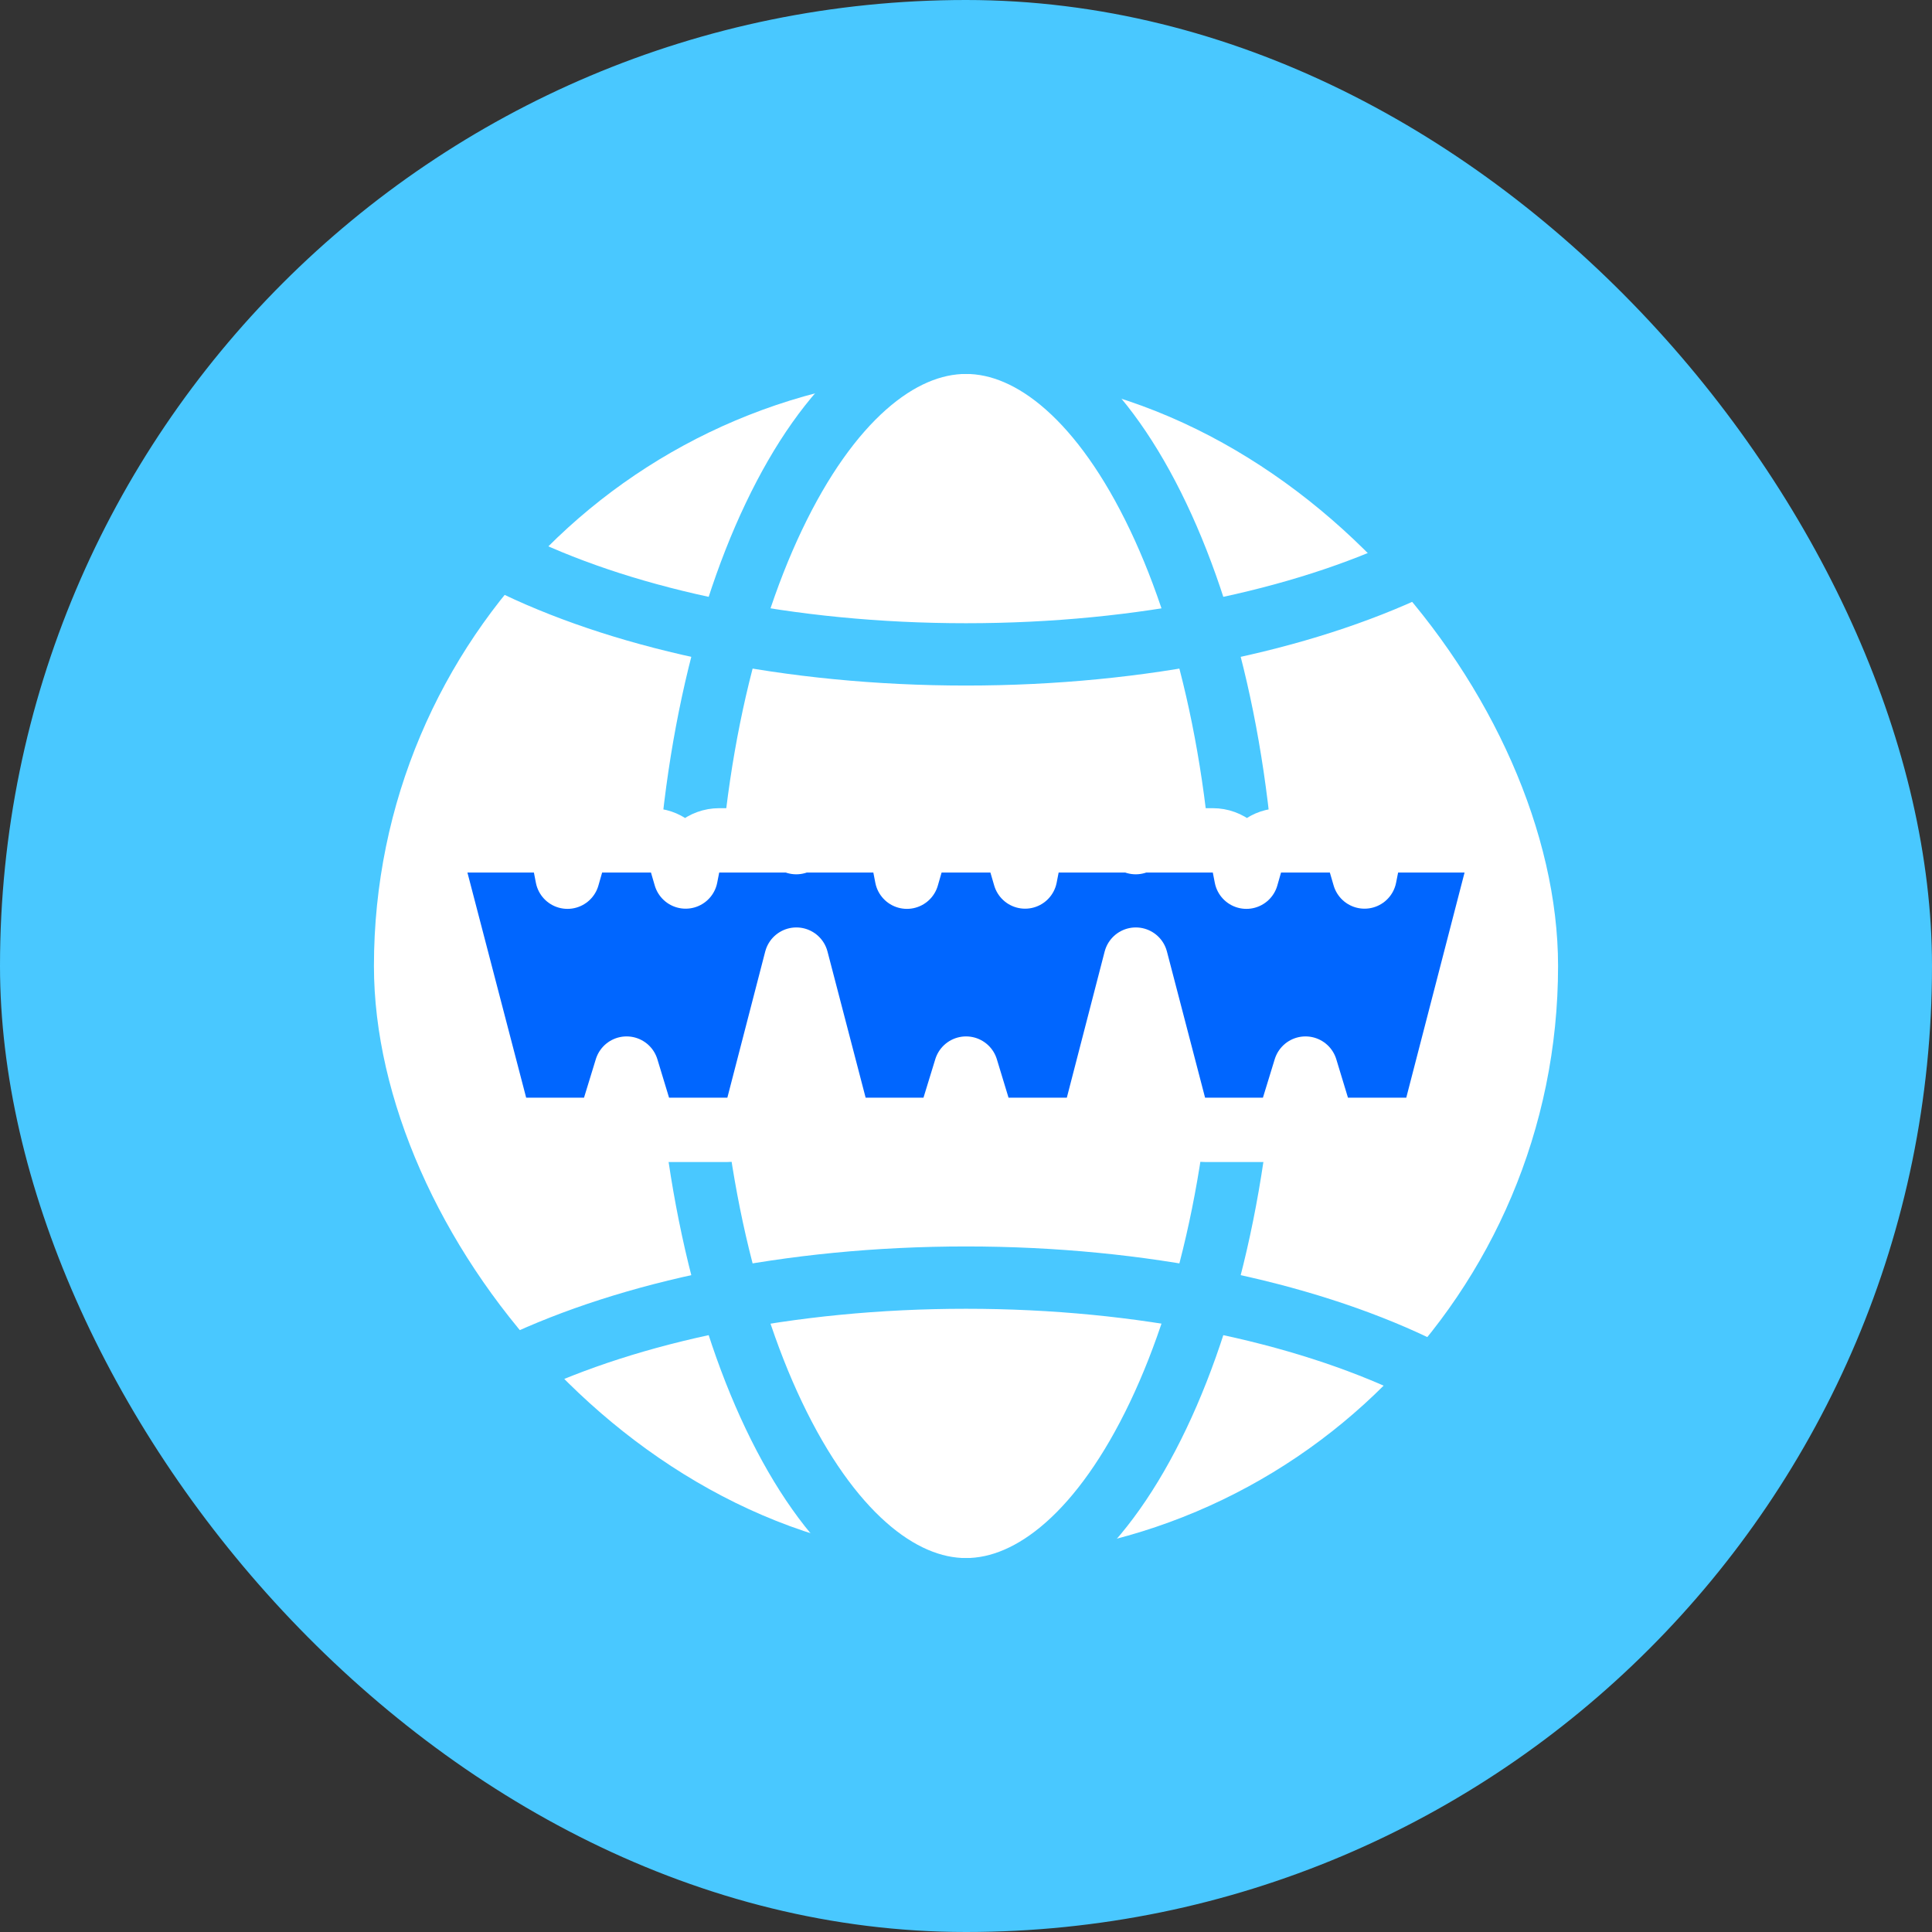 <svg width="62" height="62" viewBox="0 0 62 62" fill="none" xmlns="http://www.w3.org/2000/svg">
<rect x="0" y="0" width="62" height="62" fill="#333333" stroke="none"/>
<g clip-path="url(#clip0_5972_9480)">
<rect width="62" height="62" rx="31" fill="#49C8FF"/>
<rect x="12" y="12" width="38" height="38" rx="19" fill="white"/>
<path d="M40 31C40 36.684 38.901 41.781 37.168 45.419C35.4 49.132 33.153 51 31 51C28.847 51 26.6 49.132 24.832 45.419C23.099 41.781 22 36.684 22 31C22 25.316 23.099 20.219 24.832 16.581C26.6 12.868 28.847 11 31 11C33.153 11 35.4 12.868 37.168 16.581C38.901 20.219 40 25.316 40 31Z" stroke="#49C8FF" stroke-width="2"/>
<path d="M31 21C25.316 21 20.219 19.901 16.581 18.168C12.868 16.4 11 14.153 11 12C11 9.847 12.868 7.6 16.581 5.832C20.219 4.099 25.316 3 31 3C36.684 3 41.781 4.099 45.419 5.832C49.132 7.6 51 9.847 51 12C51 14.153 49.132 16.4 45.419 18.168C41.781 19.901 36.684 21 31 21Z" stroke="#49C8FF" stroke-width="2"/>
<path d="M31 59C25.316 59 20.219 57.901 16.581 56.168C12.868 54.4 11 52.153 11 50C11 47.847 12.868 45.6 16.581 43.832C20.219 42.099 25.316 41 31 41C36.684 41 41.781 42.099 45.419 43.832C49.132 45.6 51 47.847 51 50C51 52.153 49.132 54.4 45.419 56.168C41.781 57.901 36.684 59 31 59Z" stroke="#49C8FF" stroke-width="2"/>
<path d="M39.388 36.258H40.033H40.529C40.983 36.258 41.383 35.962 41.516 35.528L41.895 34.292L42.27 35.526C42.402 35.961 42.803 36.258 43.258 36.258H43.768H44.413H45.129C45.599 36.258 46.01 35.94 46.128 35.485L47.999 28.259C48.079 27.95 48.012 27.621 47.816 27.368C47.621 27.116 47.319 26.968 47 26.968H44.867C44.373 26.968 43.949 27.317 43.854 27.801L43.789 28.128L43.667 27.71C43.539 27.27 43.135 26.968 42.677 26.968H42.507H41.316H41.11C40.65 26.968 40.246 27.272 40.118 27.714L39.998 28.134L39.934 27.804C39.84 27.318 39.414 26.968 38.92 26.968H36.787C36.669 26.968 36.555 26.988 36.447 27.025C36.339 26.988 36.224 26.968 36.107 26.968H33.973C33.48 26.968 33.055 27.317 32.96 27.801L32.896 28.128L32.774 27.71C32.645 27.27 32.242 26.968 31.783 26.968H31.613H30.422H30.217C29.757 26.968 29.352 27.272 29.225 27.714L29.104 28.134L29.04 27.804C28.946 27.318 28.521 26.968 28.027 26.968H25.893C25.776 26.968 25.661 26.988 25.553 27.025C25.445 26.988 25.331 26.968 25.213 26.968H23.08C22.586 26.968 22.162 27.317 22.067 27.801L22.003 28.128L21.881 27.71C21.752 27.27 21.348 26.968 20.89 26.968H20.72H19.529H19.323C18.863 26.968 18.459 27.272 18.331 27.714L18.211 28.134L18.147 27.804C18.053 27.318 17.628 26.968 17.133 26.968H15C14.68 26.968 14.379 27.116 14.183 27.369C13.988 27.622 13.921 27.951 14.001 28.261L15.886 35.486C16.005 35.941 16.416 36.258 16.885 36.258H17.601H18.246H18.742C19.196 36.258 19.596 35.962 19.729 35.528L20.108 34.292L20.483 35.526C20.616 35.961 21.017 36.258 21.471 36.258H21.981H22.626H23.342C23.813 36.258 24.224 35.94 24.341 35.485L25.556 30.795L26.78 35.486C26.898 35.941 27.309 36.258 27.779 36.258H28.494H29.14H29.636C30.089 36.258 30.49 35.962 30.623 35.528L31.002 34.292L31.377 35.526C31.509 35.961 31.91 36.258 32.364 36.258H32.875H33.52H34.236C34.706 36.258 35.117 35.94 35.235 35.485L36.449 30.795L37.673 35.486C37.792 35.941 38.202 36.258 38.672 36.258H39.388Z" fill="#0066FF" stroke="white" stroke-width="2.065" stroke-linejoin="round"/>
</g>
<defs>
<clipPath id="clip0_5972_9480">
<rect width="62" height="62" fill="white"/>
</clipPath>
</defs>
</svg>
